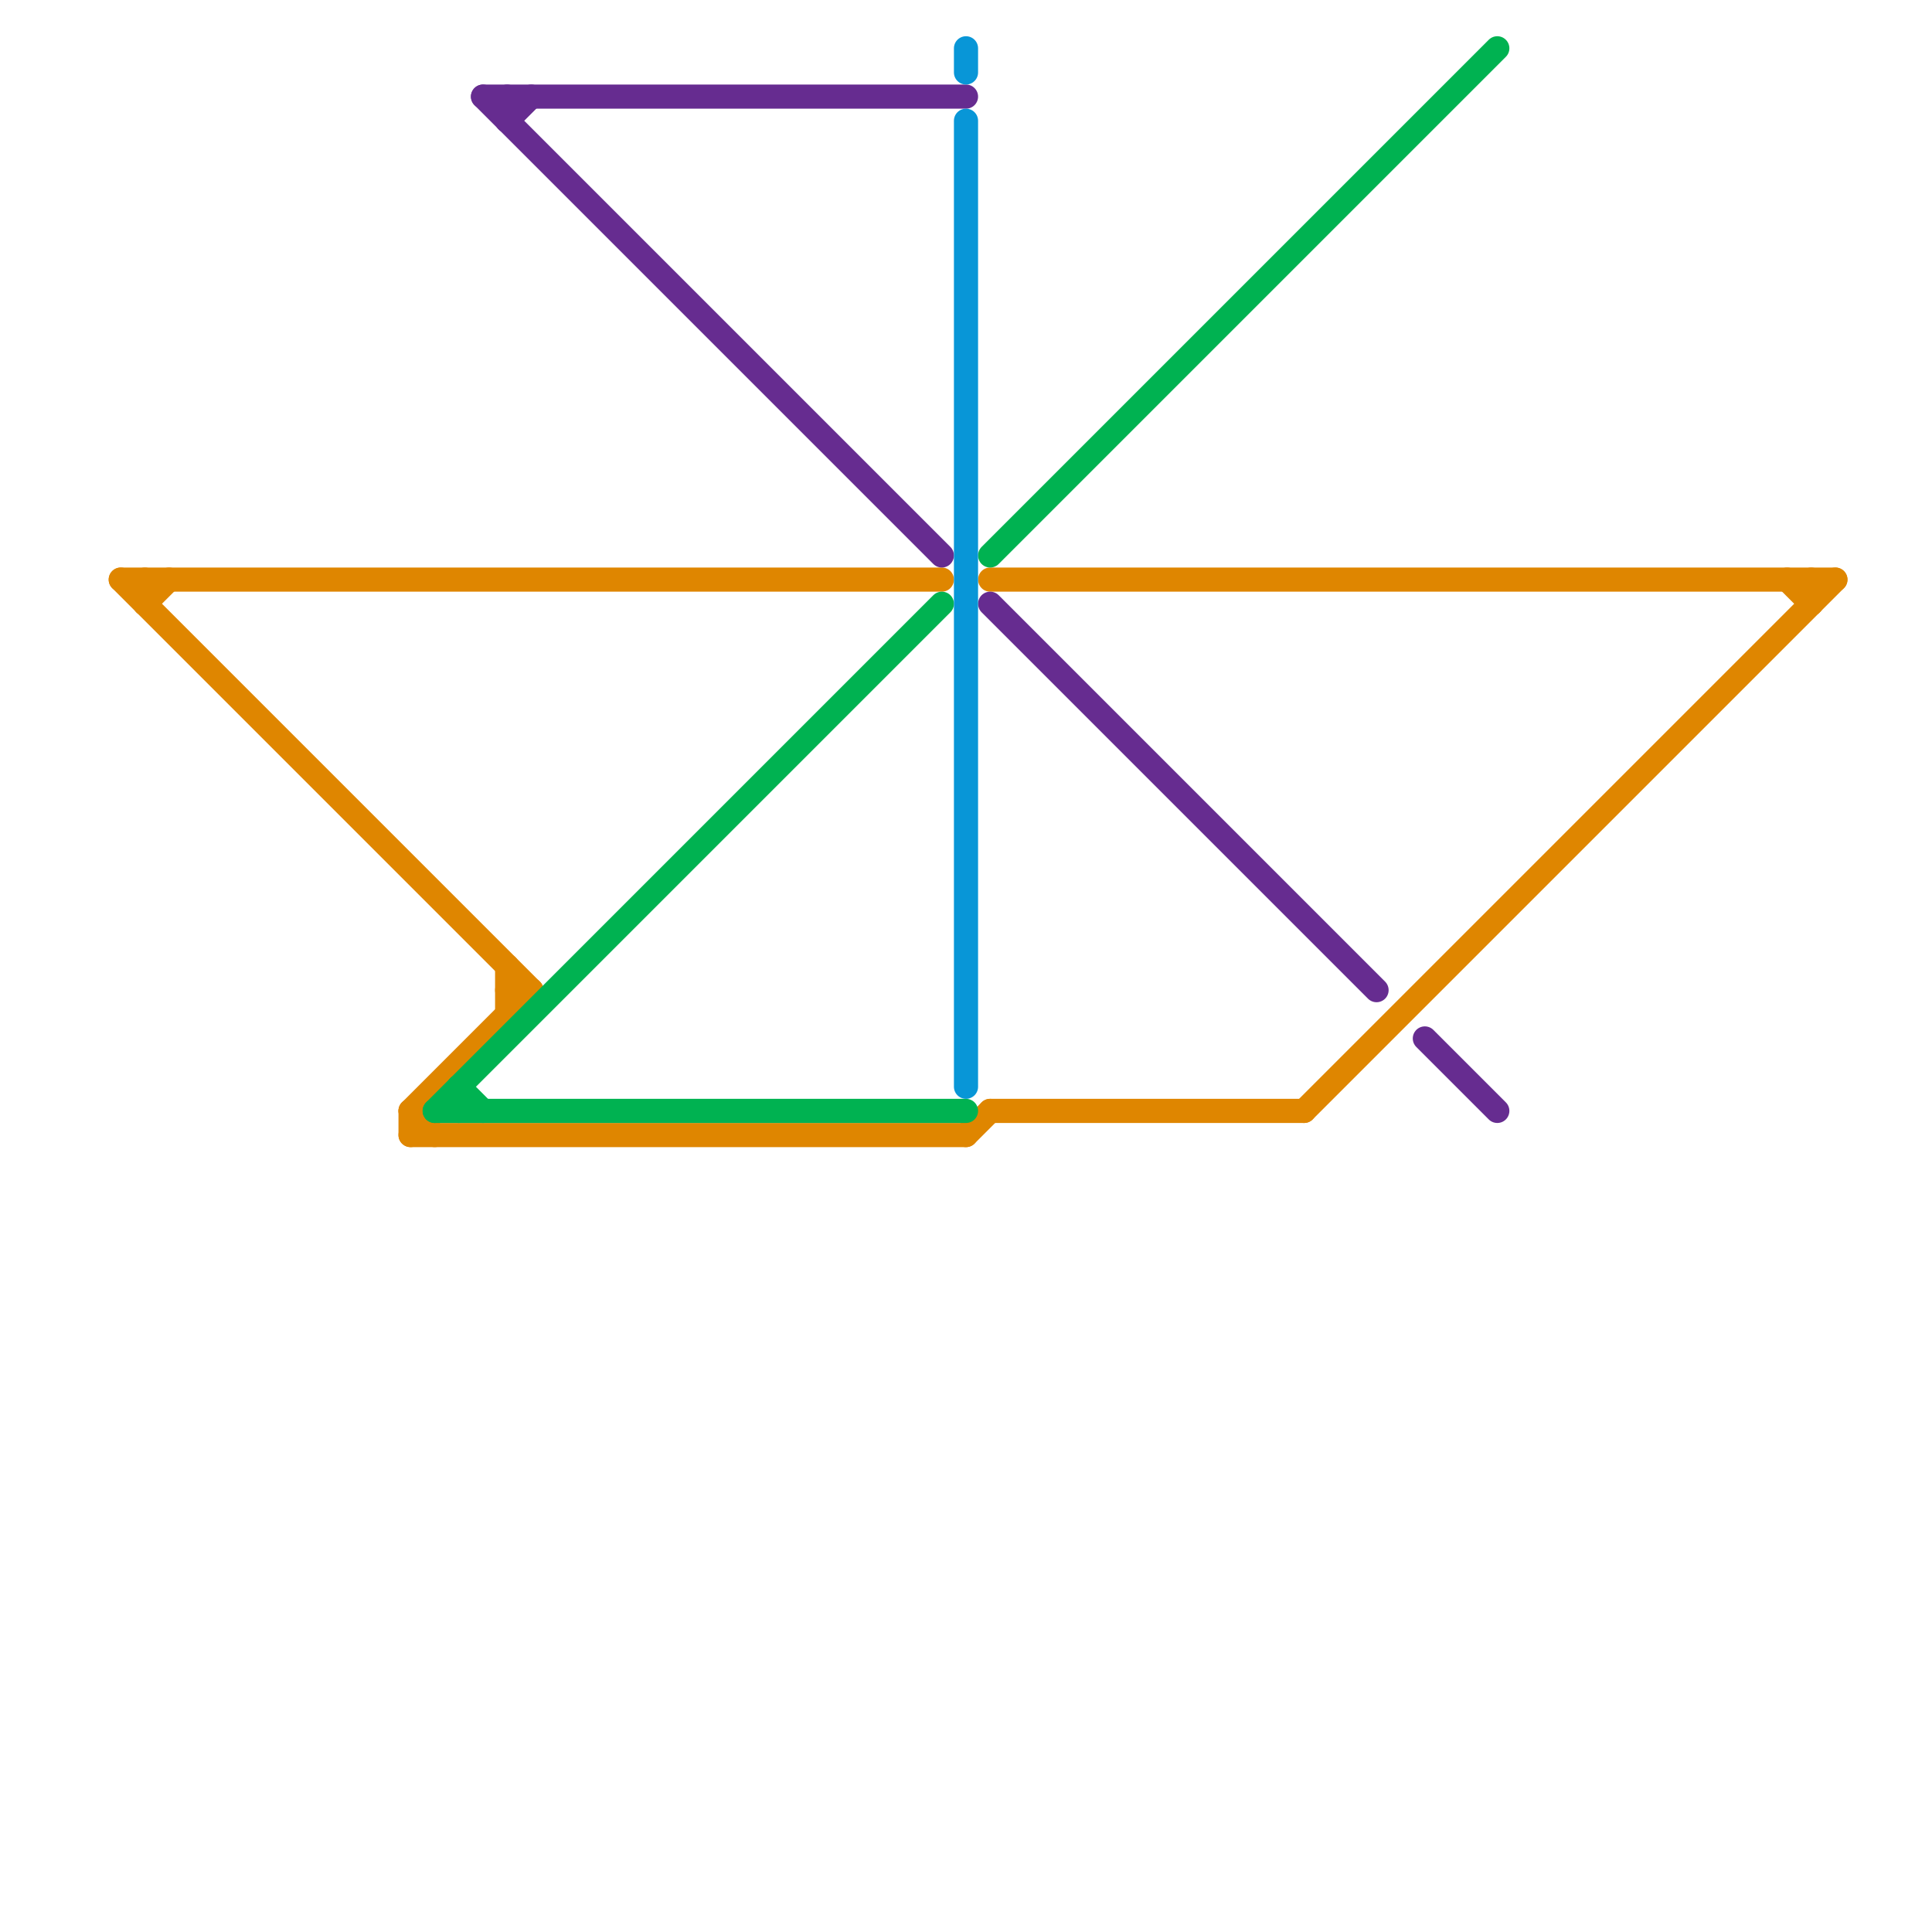 
<svg version="1.1" xmlns="http://www.w3.org/2000/svg" viewBox="0 0 80 80">
<style>text { font: 1px Helvetica; font-weight: 600; white-space: pre; dominant-baseline: central; } line { stroke-width: 1; fill: none; stroke-linecap: round; stroke-linejoin: round; } .c0 { stroke: #df8600 } .c1 { stroke: #00b251 } .c2 { stroke: #662c90 } .c3 { stroke: #0896d7 }</style><defs><g id="wm-xf"><circle r="1.2" fill="#000"/><circle r="0.9" fill="#fff"/><circle r="0.6" fill="#000"/><circle r="0.3" fill="#fff"/></g><g id="wm"><circle r="0.6" fill="#000"/><circle r="0.3" fill="#fff"/></g></defs><line class="c0" x1="17" y1="46" x2="17" y2="47"/><line class="c0" x1="6" y1="25" x2="7" y2="24"/><line class="c0" x1="75" y1="24" x2="75" y2="25"/><line class="c0" x1="74" y1="24" x2="75" y2="25"/><line class="c0" x1="17" y1="46" x2="22" y2="41"/><line class="c0" x1="17" y1="47" x2="40" y2="47"/><line class="c0" x1="6" y1="24" x2="6" y2="25"/><line class="c0" x1="17" y1="46" x2="18" y2="47"/><line class="c0" x1="40" y1="47" x2="41" y2="46"/><line class="c0" x1="5" y1="24" x2="22" y2="41"/><line class="c0" x1="41" y1="46" x2="54" y2="46"/><line class="c0" x1="21" y1="41" x2="22" y2="41"/><line class="c0" x1="5" y1="24" x2="39" y2="24"/><line class="c0" x1="41" y1="24" x2="76" y2="24"/><line class="c0" x1="54" y1="46" x2="76" y2="24"/><line class="c0" x1="21" y1="40" x2="21" y2="42"/><line class="c1" x1="41" y1="23" x2="62" y2="2"/><line class="c1" x1="18" y1="46" x2="39" y2="25"/><line class="c1" x1="18" y1="46" x2="40" y2="46"/><line class="c1" x1="19" y1="45" x2="19" y2="46"/><line class="c1" x1="19" y1="45" x2="20" y2="46"/><line class="c2" x1="59" y1="43" x2="62" y2="46"/><line class="c2" x1="20" y1="4" x2="39" y2="23"/><line class="c2" x1="20" y1="4" x2="40" y2="4"/><line class="c2" x1="21" y1="5" x2="22" y2="4"/><line class="c2" x1="41" y1="25" x2="57" y2="41"/><line class="c2" x1="21" y1="4" x2="21" y2="5"/><line class="c3" x1="40" y1="5" x2="40" y2="45"/><line class="c3" x1="40" y1="2" x2="40" y2="3"/>
</svg>
